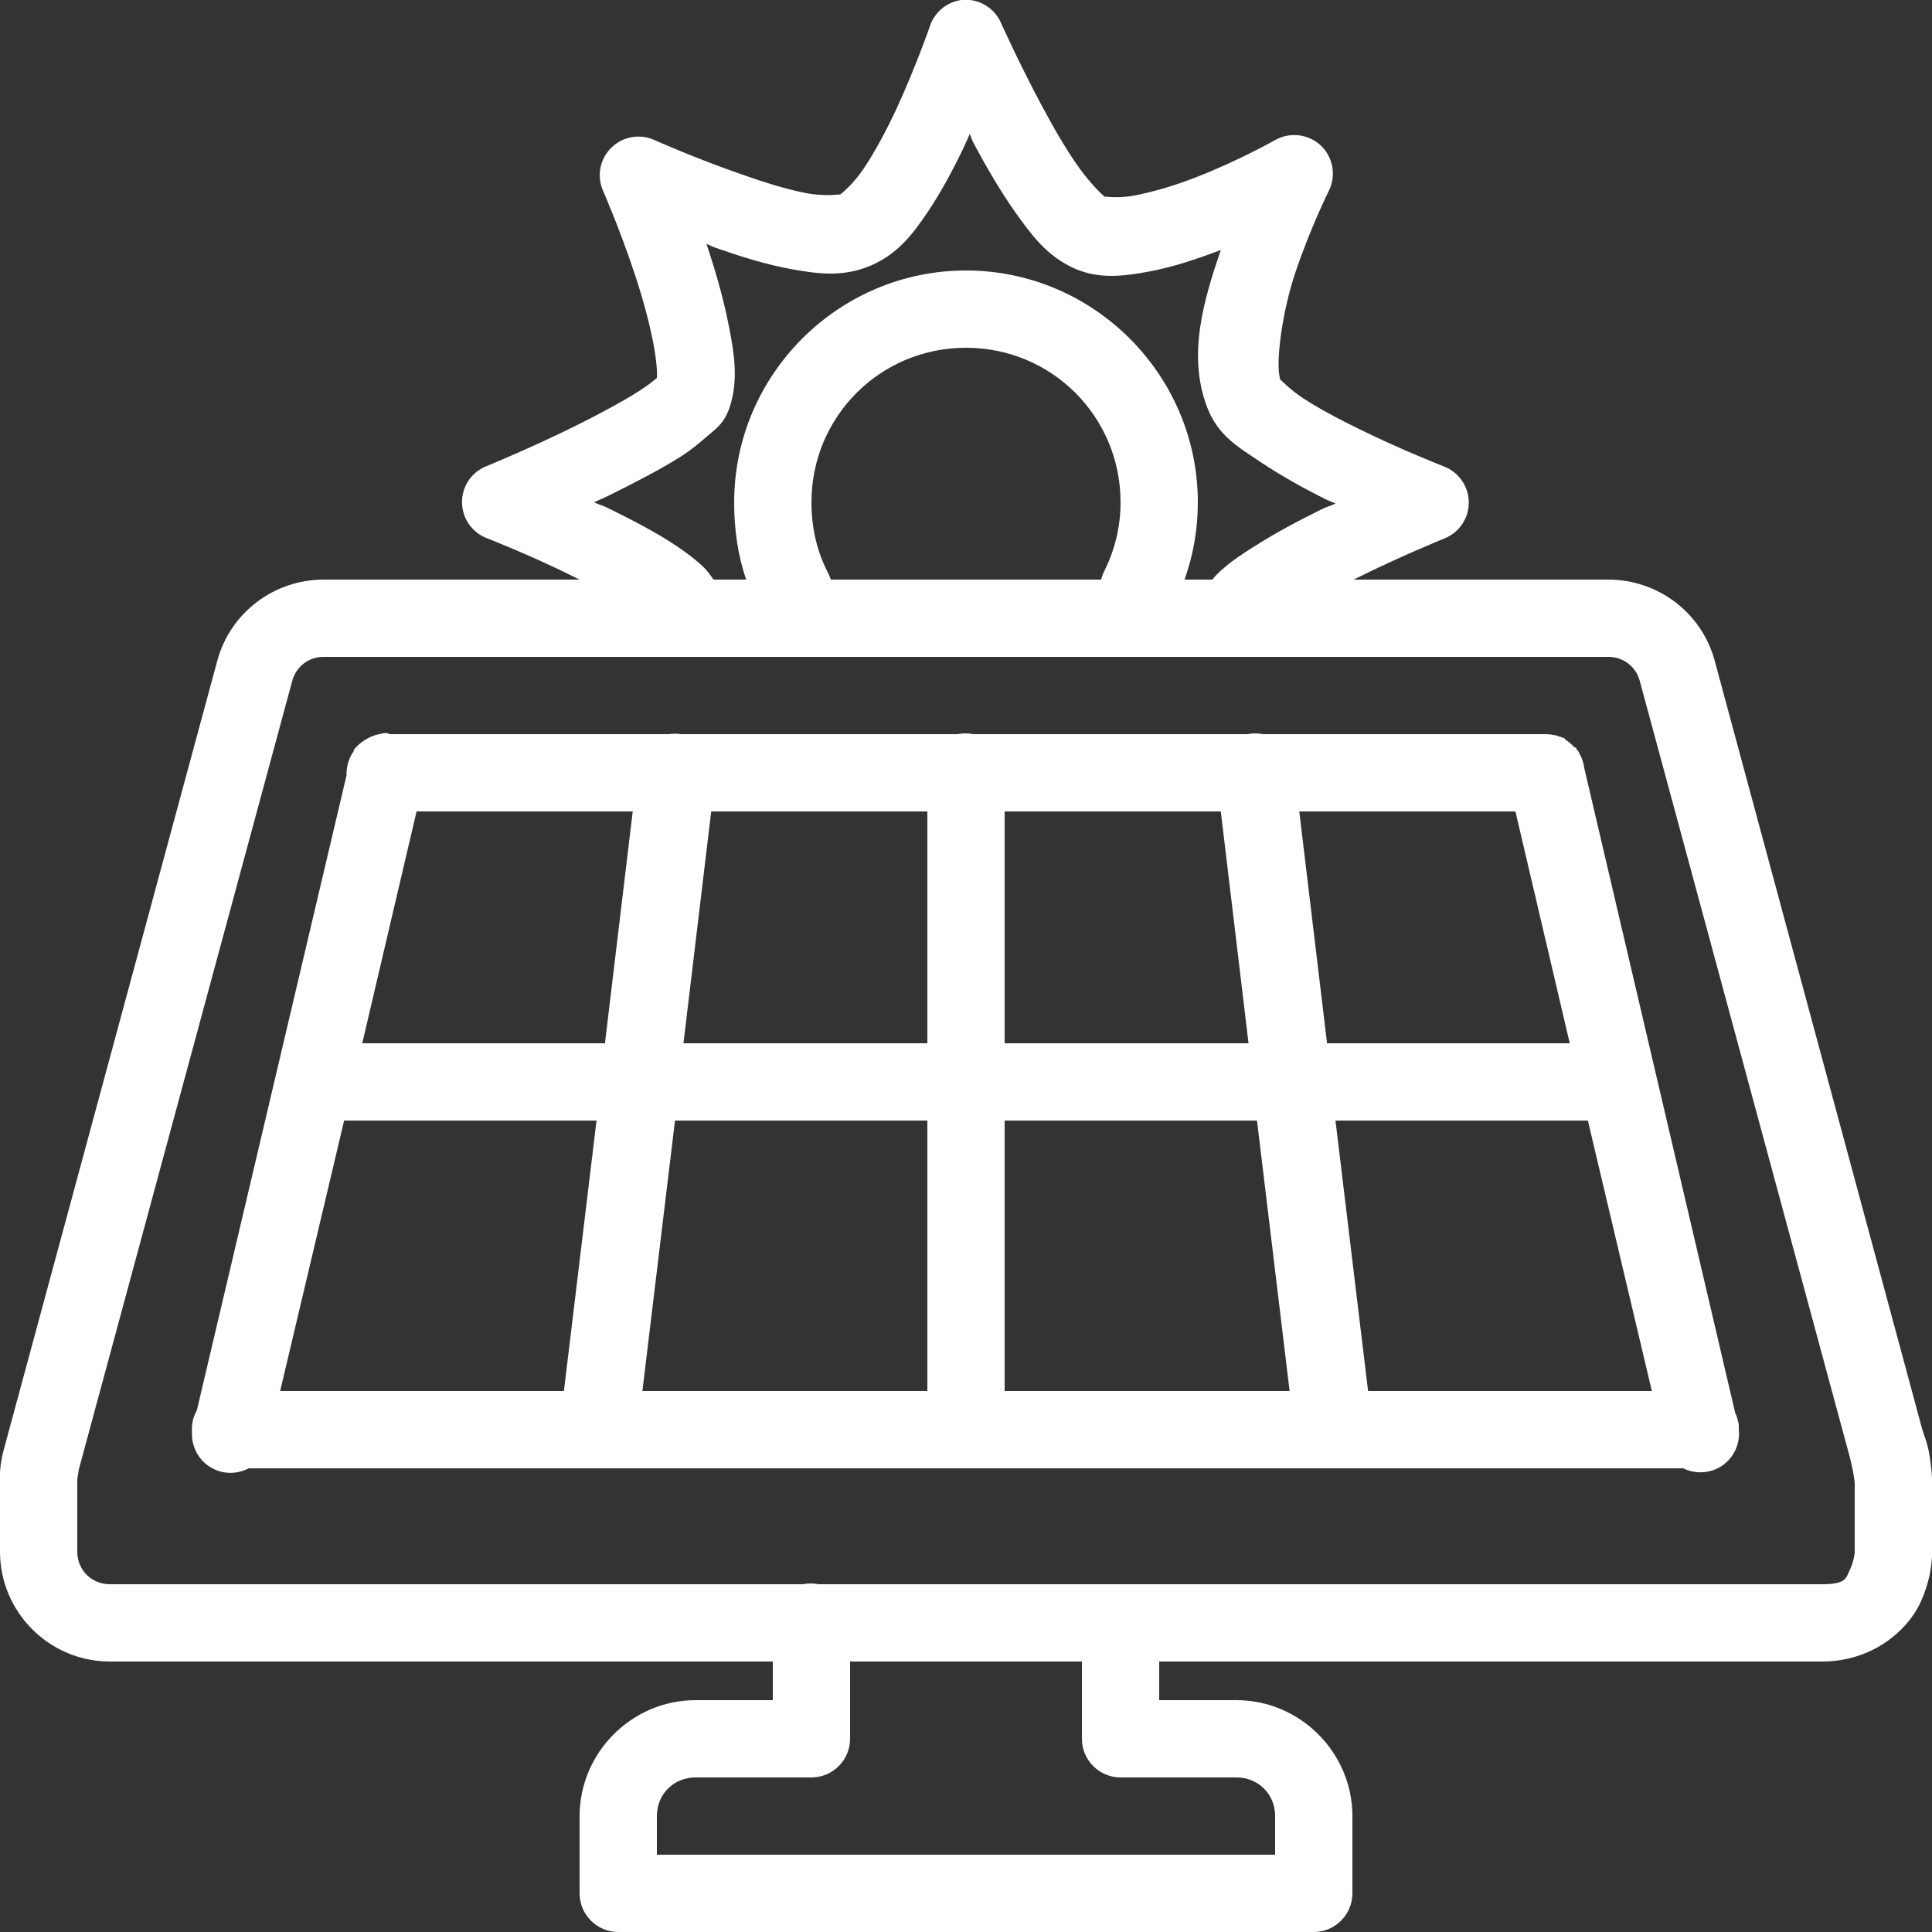 ﻿<?xml version="1.0" encoding="utf-8"?>
<svg xmlns="http://www.w3.org/2000/svg" viewBox="0 0 50 50" width="500" height="500">
  <rect x="0" y="0" width="50" height="50" fill="#333333" stroke="none"/>
  <path d="M24.875 0C24.496 0.055 24.18 0.32 24.062 0.688C24.062 0.688 23.699 1.738 23.188 2.844C22.93 3.395 22.629 3.953 22.344 4.375C22.059 4.797 21.742 5.035 21.75 5.031C21.766 5.023 21.383 5.094 20.875 5C20.367 4.906 19.742 4.707 19.156 4.5C17.98 4.09 16.938 3.625 16.938 3.625C16.566 3.457 16.129 3.527 15.832 3.812C15.535 4.094 15.441 4.527 15.594 4.906C15.594 4.906 16.047 5.938 16.438 7.125C16.633 7.719 16.805 8.344 16.906 8.875C16.996 9.34 17.012 9.664 17 9.781C16.91 9.859 16.742 9.992 16.531 10.125C16.109 10.395 15.523 10.707 14.938 11C13.762 11.586 12.594 12.062 12.594 12.062C12.203 12.215 11.949 12.594 11.957 13.012C11.965 13.43 12.23 13.797 12.625 13.938C12.625 13.938 13.746 14.375 14.875 14.938C14.918 14.957 14.957 14.98 15 15L8.375 15C7.094 15 5.961 15.855 5.625 17.094L0.094 37.531C-0.016 37.938 0 38.219 0 38.219C0 38.238 0 38.262 0 38.281L0 40.156C0 41.723 1.277 43 2.844 43L20 43L20 44L18 44C16.355 44 15 45.355 15 47L15 49C15 49.551 15.449 50 16 50L34 50C34.551 50 35 49.551 35 49L35 47C35 45.355 33.645 44 32 44L30 44L30 43L47.156 43C48.438 43 49.344 42.219 49.688 41.5C50.016 40.812 50.004 40.211 50 40.156C50 40.152 50 40.094 50 40.094L50 38.469C50 38.453 50 38.422 50 38.406C50 38.363 50.004 38.297 50 38.25C49.996 38.152 49.984 38.035 49.969 37.906C49.945 37.703 49.914 37.465 49.812 37.188L49.75 37L44.375 17.094C44.039 15.855 42.906 15 41.625 15L35.031 15C35.055 14.988 35.07 14.98 35.094 14.969C36.254 14.391 37.375 13.938 37.375 13.938C37.766 13.785 38.02 13.406 38.012 12.988C38.004 12.57 37.738 12.203 37.344 12.062C37.344 12.062 36.312 11.66 35.219 11.125C34.672 10.859 34.094 10.555 33.688 10.281C33.398 10.086 33.191 9.875 33.125 9.812C33.109 9.777 33.105 9.766 33.125 9.781C33.016 9.438 33.156 8.141 33.531 7.031C33.914 5.902 34.375 4.969 34.375 4.969C34.586 4.574 34.512 4.09 34.195 3.777C33.875 3.469 33.387 3.406 33 3.625C33 3.625 32.039 4.168 30.938 4.594C30.387 4.809 29.809 4.977 29.344 5.062C28.879 5.148 28.547 5.07 28.594 5.094C28.551 5.07 28.223 4.758 27.906 4.312C27.59 3.867 27.266 3.305 26.969 2.75C26.375 1.641 25.906 0.594 25.906 0.594C25.73 0.191 25.312 -0.051 24.875 0 Z M 25.094 3.469C25.152 3.578 25.129 3.574 25.188 3.688C25.508 4.289 25.887 4.945 26.281 5.5C26.676 6.055 27.039 6.547 27.656 6.875C28.359 7.25 29.055 7.152 29.719 7.031C30.359 6.914 30.992 6.699 31.594 6.469C31.168 7.727 30.711 9.188 31.25 10.562C31.531 11.281 32.059 11.578 32.594 11.938C33.129 12.297 33.746 12.645 34.344 12.938C34.457 12.992 34.453 12.98 34.562 13.031C34.383 13.117 34.375 13.094 34.188 13.188C33.57 13.492 32.969 13.816 32.438 14.156C32.172 14.324 31.902 14.5 31.688 14.688C31.578 14.781 31.469 14.879 31.375 15L30.656 15C30.879 14.371 31 13.707 31 13C31 9.699 28.301 7 25 7C21.699 7 19 9.699 19 13C19 13.695 19.094 14.375 19.312 15L18.469 15C18.383 14.891 18.309 14.773 18.219 14.688C18.004 14.48 17.762 14.301 17.5 14.125C16.977 13.773 16.359 13.457 15.75 13.156C15.562 13.062 15.559 13.086 15.375 13C15.602 12.891 15.605 12.902 15.844 12.781C16.465 12.469 17.098 12.148 17.625 11.812C17.887 11.645 18.102 11.465 18.312 11.281C18.523 11.098 18.766 10.949 18.906 10.469C19.102 9.793 19.004 9.168 18.875 8.5C18.746 7.832 18.559 7.145 18.344 6.5C18.312 6.398 18.316 6.41 18.281 6.312C18.395 6.355 18.383 6.363 18.5 6.406C19.148 6.633 19.824 6.848 20.5 6.969C21.176 7.09 21.824 7.176 22.531 6.875C23.227 6.578 23.621 6.062 24 5.5C24.379 4.938 24.715 4.301 25 3.688C25.055 3.574 25.043 3.582 25.094 3.469 Z M 25 9C27.219 9 29 10.781 29 13C29 13.633 28.852 14.223 28.594 14.75C28.551 14.828 28.52 14.914 28.5 15L21.5 15C21.477 14.922 21.445 14.852 21.406 14.781C21.137 14.242 21 13.645 21 13C21 10.781 22.781 9 25 9 Z M 8.375 17L41.625 17C42.008 17 42.336 17.246 42.438 17.625L47.875 37.719C47.883 37.762 47.895 37.805 47.906 37.844C47.898 37.848 47.953 38.027 47.969 38.156C47.98 38.242 47.996 38.312 48 38.375C48 38.406 48 38.426 48 38.438C48 38.449 48 38.457 48 38.469L48 40.156C48 40.168 48 40.176 48 40.188C48 40.188 47.977 40.414 47.875 40.625C47.773 40.836 47.789 41 47.156 41L21.188 41C21.055 40.973 20.914 40.973 20.781 41L2.844 41C2.375 41 2 40.637 2 40.156L2 38.281C2.016 38.184 2.047 37.996 2.031 38.062L7.562 17.625C7.664 17.246 7.992 17 8.375 17 Z M 10 18.969C9.938 18.973 9.875 18.984 9.812 19C9.68 19.027 9.551 19.078 9.438 19.156C9.328 19.223 9.234 19.305 9.156 19.406C9.156 19.418 9.156 19.426 9.156 19.438C9.027 19.617 8.961 19.84 8.969 20.062L5.094 36.5C4.996 36.672 4.953 36.867 4.969 37.062C4.949 37.422 5.125 37.766 5.43 37.961C5.734 38.156 6.117 38.168 6.438 38L43.562 38C43.891 38.16 44.277 38.133 44.578 37.926C44.875 37.715 45.039 37.363 45 37C45 36.988 45 36.98 45 36.969C45 36.938 45 36.906 45 36.875C44.984 36.766 44.953 36.66 44.906 36.562L41 19.875C40.984 19.742 40.941 19.617 40.875 19.5C40.867 19.48 40.855 19.457 40.844 19.438C40.832 19.426 40.824 19.418 40.812 19.406C40.805 19.387 40.793 19.363 40.781 19.344C40.77 19.344 40.762 19.344 40.75 19.344C40.738 19.332 40.73 19.324 40.719 19.312C40.664 19.254 40.602 19.199 40.531 19.156C40.512 19.133 40.492 19.113 40.469 19.094C40.457 19.094 40.449 19.094 40.438 19.094C40.418 19.082 40.395 19.07 40.375 19.062C40.363 19.062 40.355 19.062 40.344 19.062C40.324 19.051 40.301 19.039 40.281 19.031C40.27 19.031 40.262 19.031 40.25 19.031C40.168 19.012 40.086 19 40 19L32.688 19C32.555 18.973 32.414 18.973 32.281 19L25.188 19C25.055 18.973 24.914 18.973 24.781 19L17.625 19C17.52 18.984 17.418 18.984 17.312 19L10.094 19C10.062 18.988 10.031 18.977 10 18.969 Z M 10.781 21L16.375 21L15.656 27L9.375 27 Z M 18.406 21L24 21L24 27L17.688 27 Z M 26 21L31.594 21L32.312 27L26 27 Z M 33.625 21L39.219 21L40.625 27L34.344 27 Z M 8.906 29L15.438 29L14.594 36L7.25 36 Z M 17.469 29L24 29L24 36L16.625 36 Z M 26 29L32.531 29L33.375 36L26 36 Z M 34.562 29L41.094 29L42.75 36L35.406 36 Z M 22 43L28 43L28 45C28 45.551 28.449 46 29 46L32 46C32.566 46 33 46.434 33 47L33 48L17 48L17 47C17 46.434 17.434 46 18 46L21 46C21.551 46 22 45.551 22 45Z" fill="#FFFFFF" />
</svg>